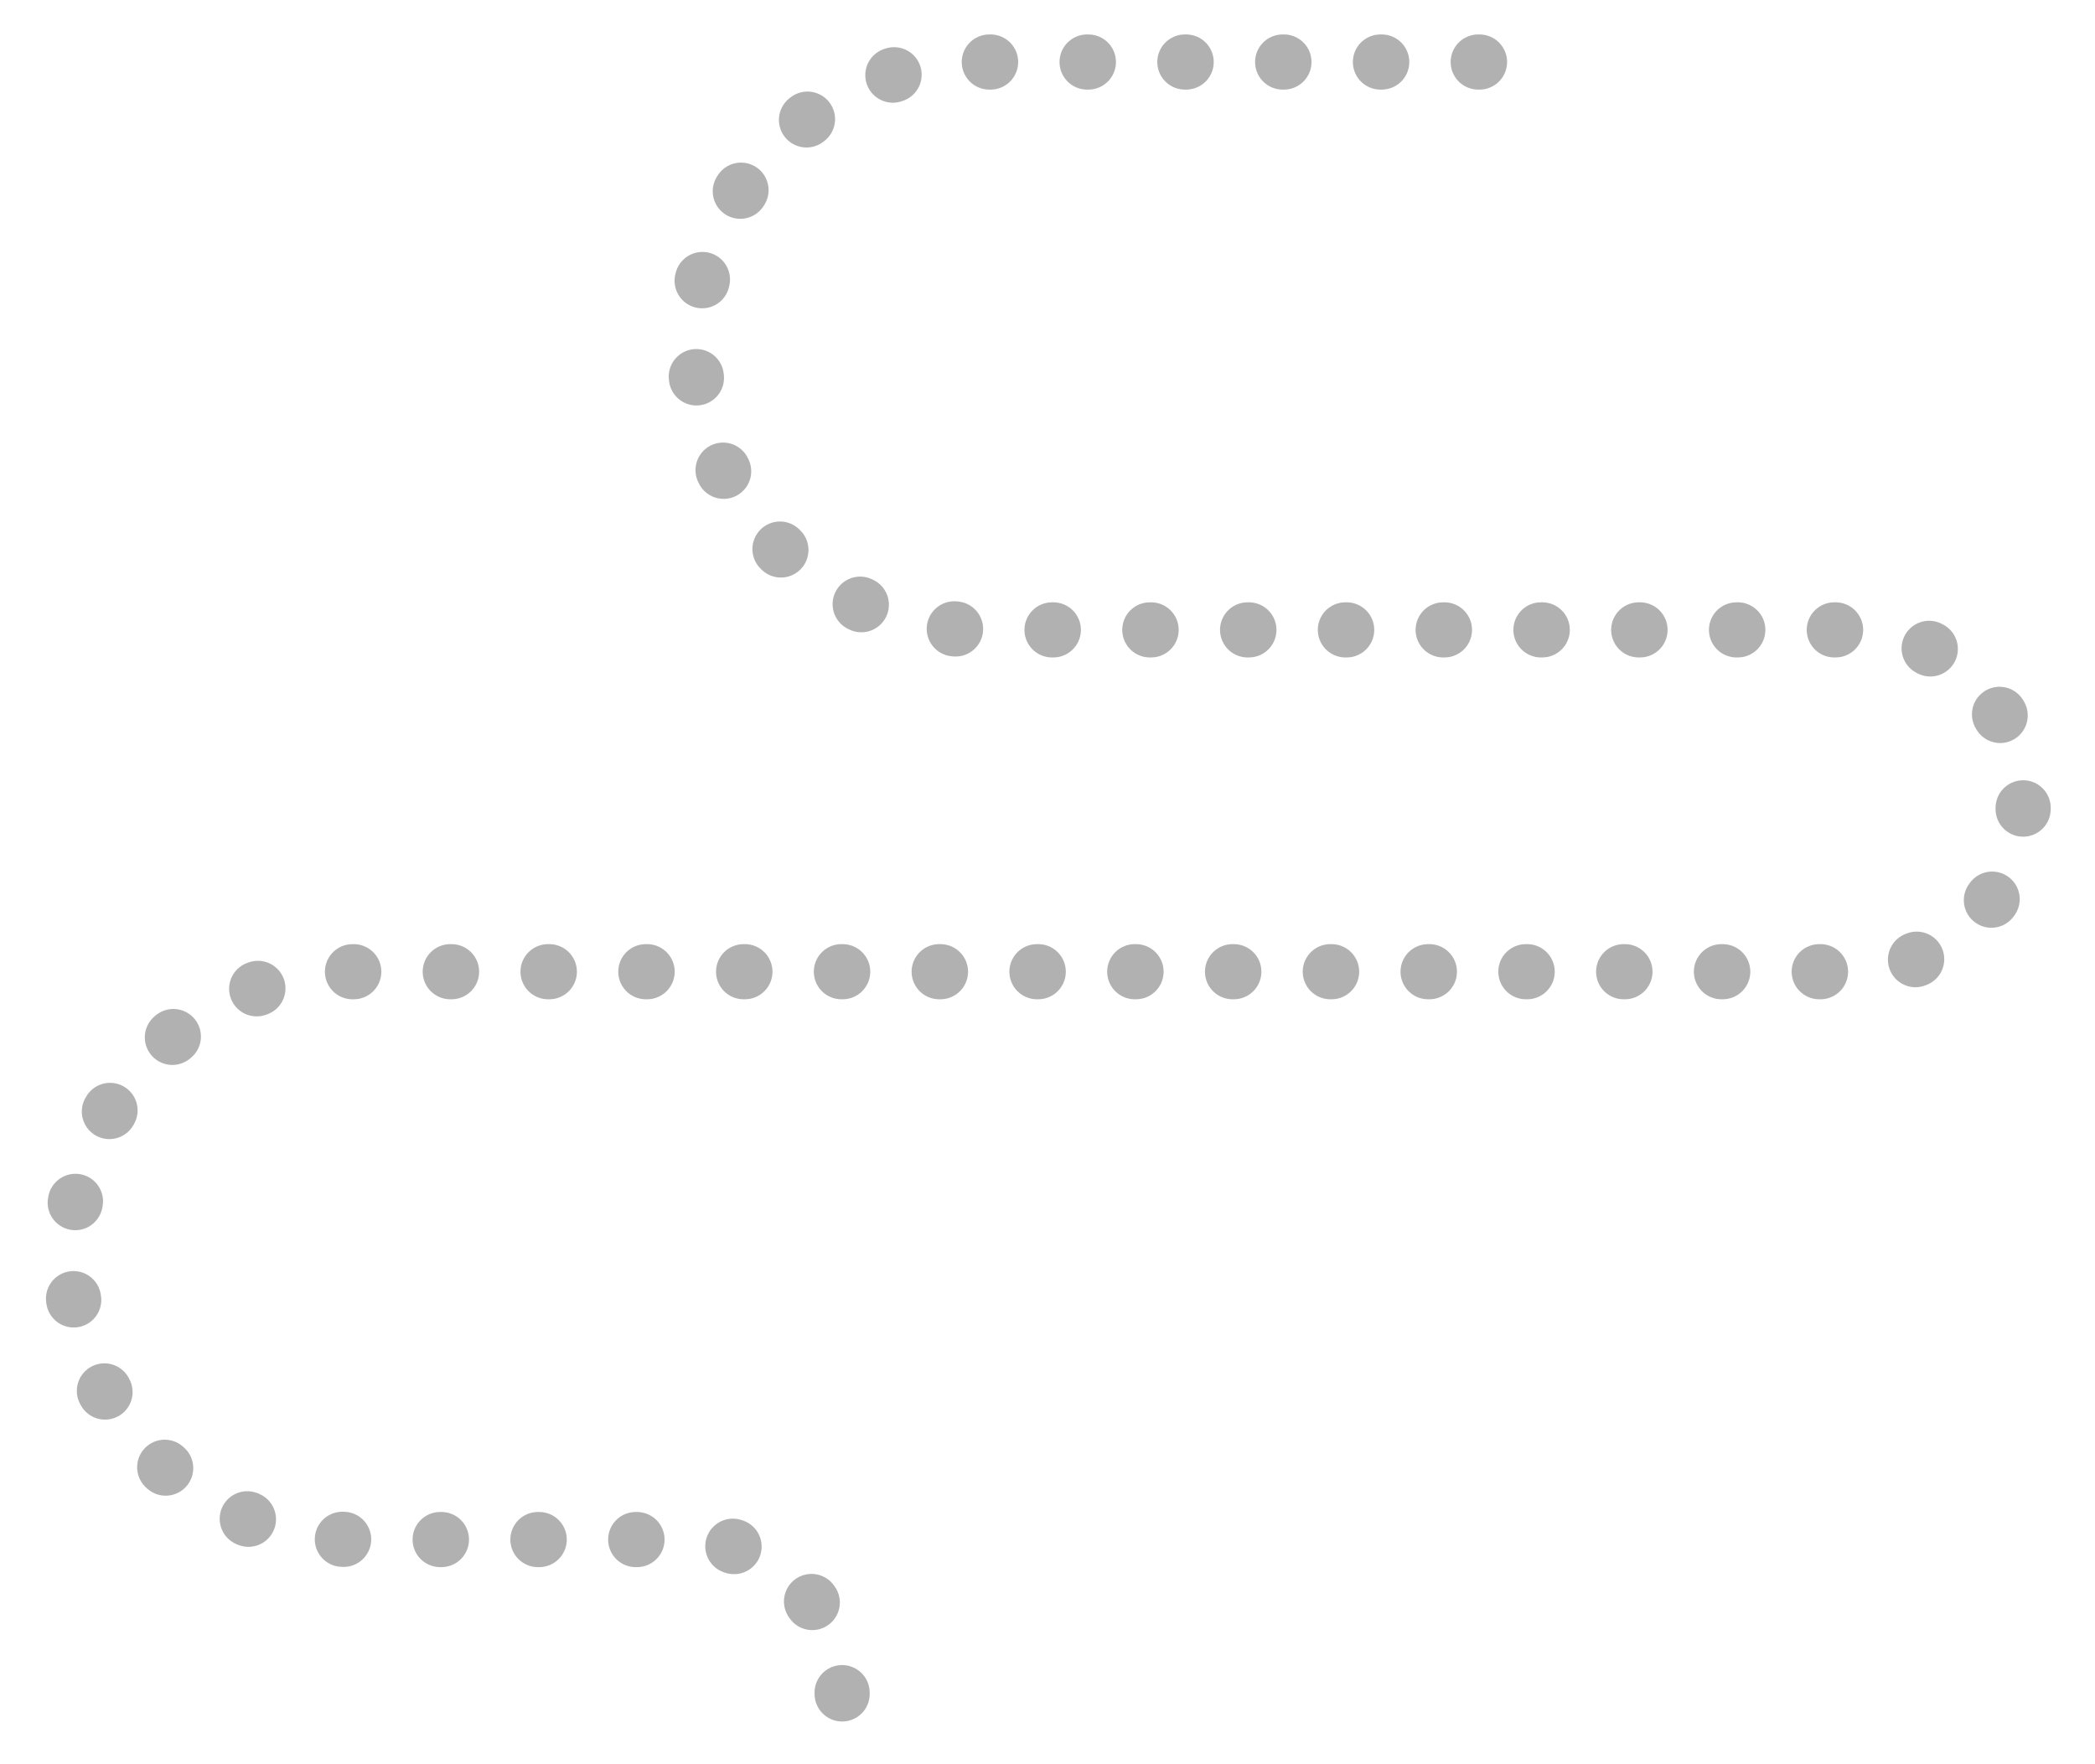 <?xml version="1.0" encoding="UTF-8"?> <!-- Generator: Adobe Illustrator 23.1.1, SVG Export Plug-In . SVG Version: 6.00 Build 0) --> <svg xmlns="http://www.w3.org/2000/svg" xmlns:xlink="http://www.w3.org/1999/xlink" id="Layer_1" x="0px" y="0px" viewBox="0 0 152 128" style="enable-background:new 0 0 152 128;" xml:space="preserve"> <style type="text/css"> .st0{fill:none;stroke:#B1B1B1;stroke-width:4;stroke-linecap:round;stroke-linejoin:round;stroke-miterlimit:10;stroke-dasharray:9.452388e-02,7;} </style> <path class="st0" d="M61.1,122.9c0-6.2-5-11.2-11.2-11.2H25.7c-11.4,0-20.6-9.2-20.6-20.6s9.2-20.6,20.6-20.6h108.7 c6.9,0,12.4-5.6,12.4-12.4s-5.6-12.4-12.4-12.4H71c-11.4,0-20.6-9.2-20.6-20.6S59.6,4.5,71,4.5h39.1"></path> </svg> 